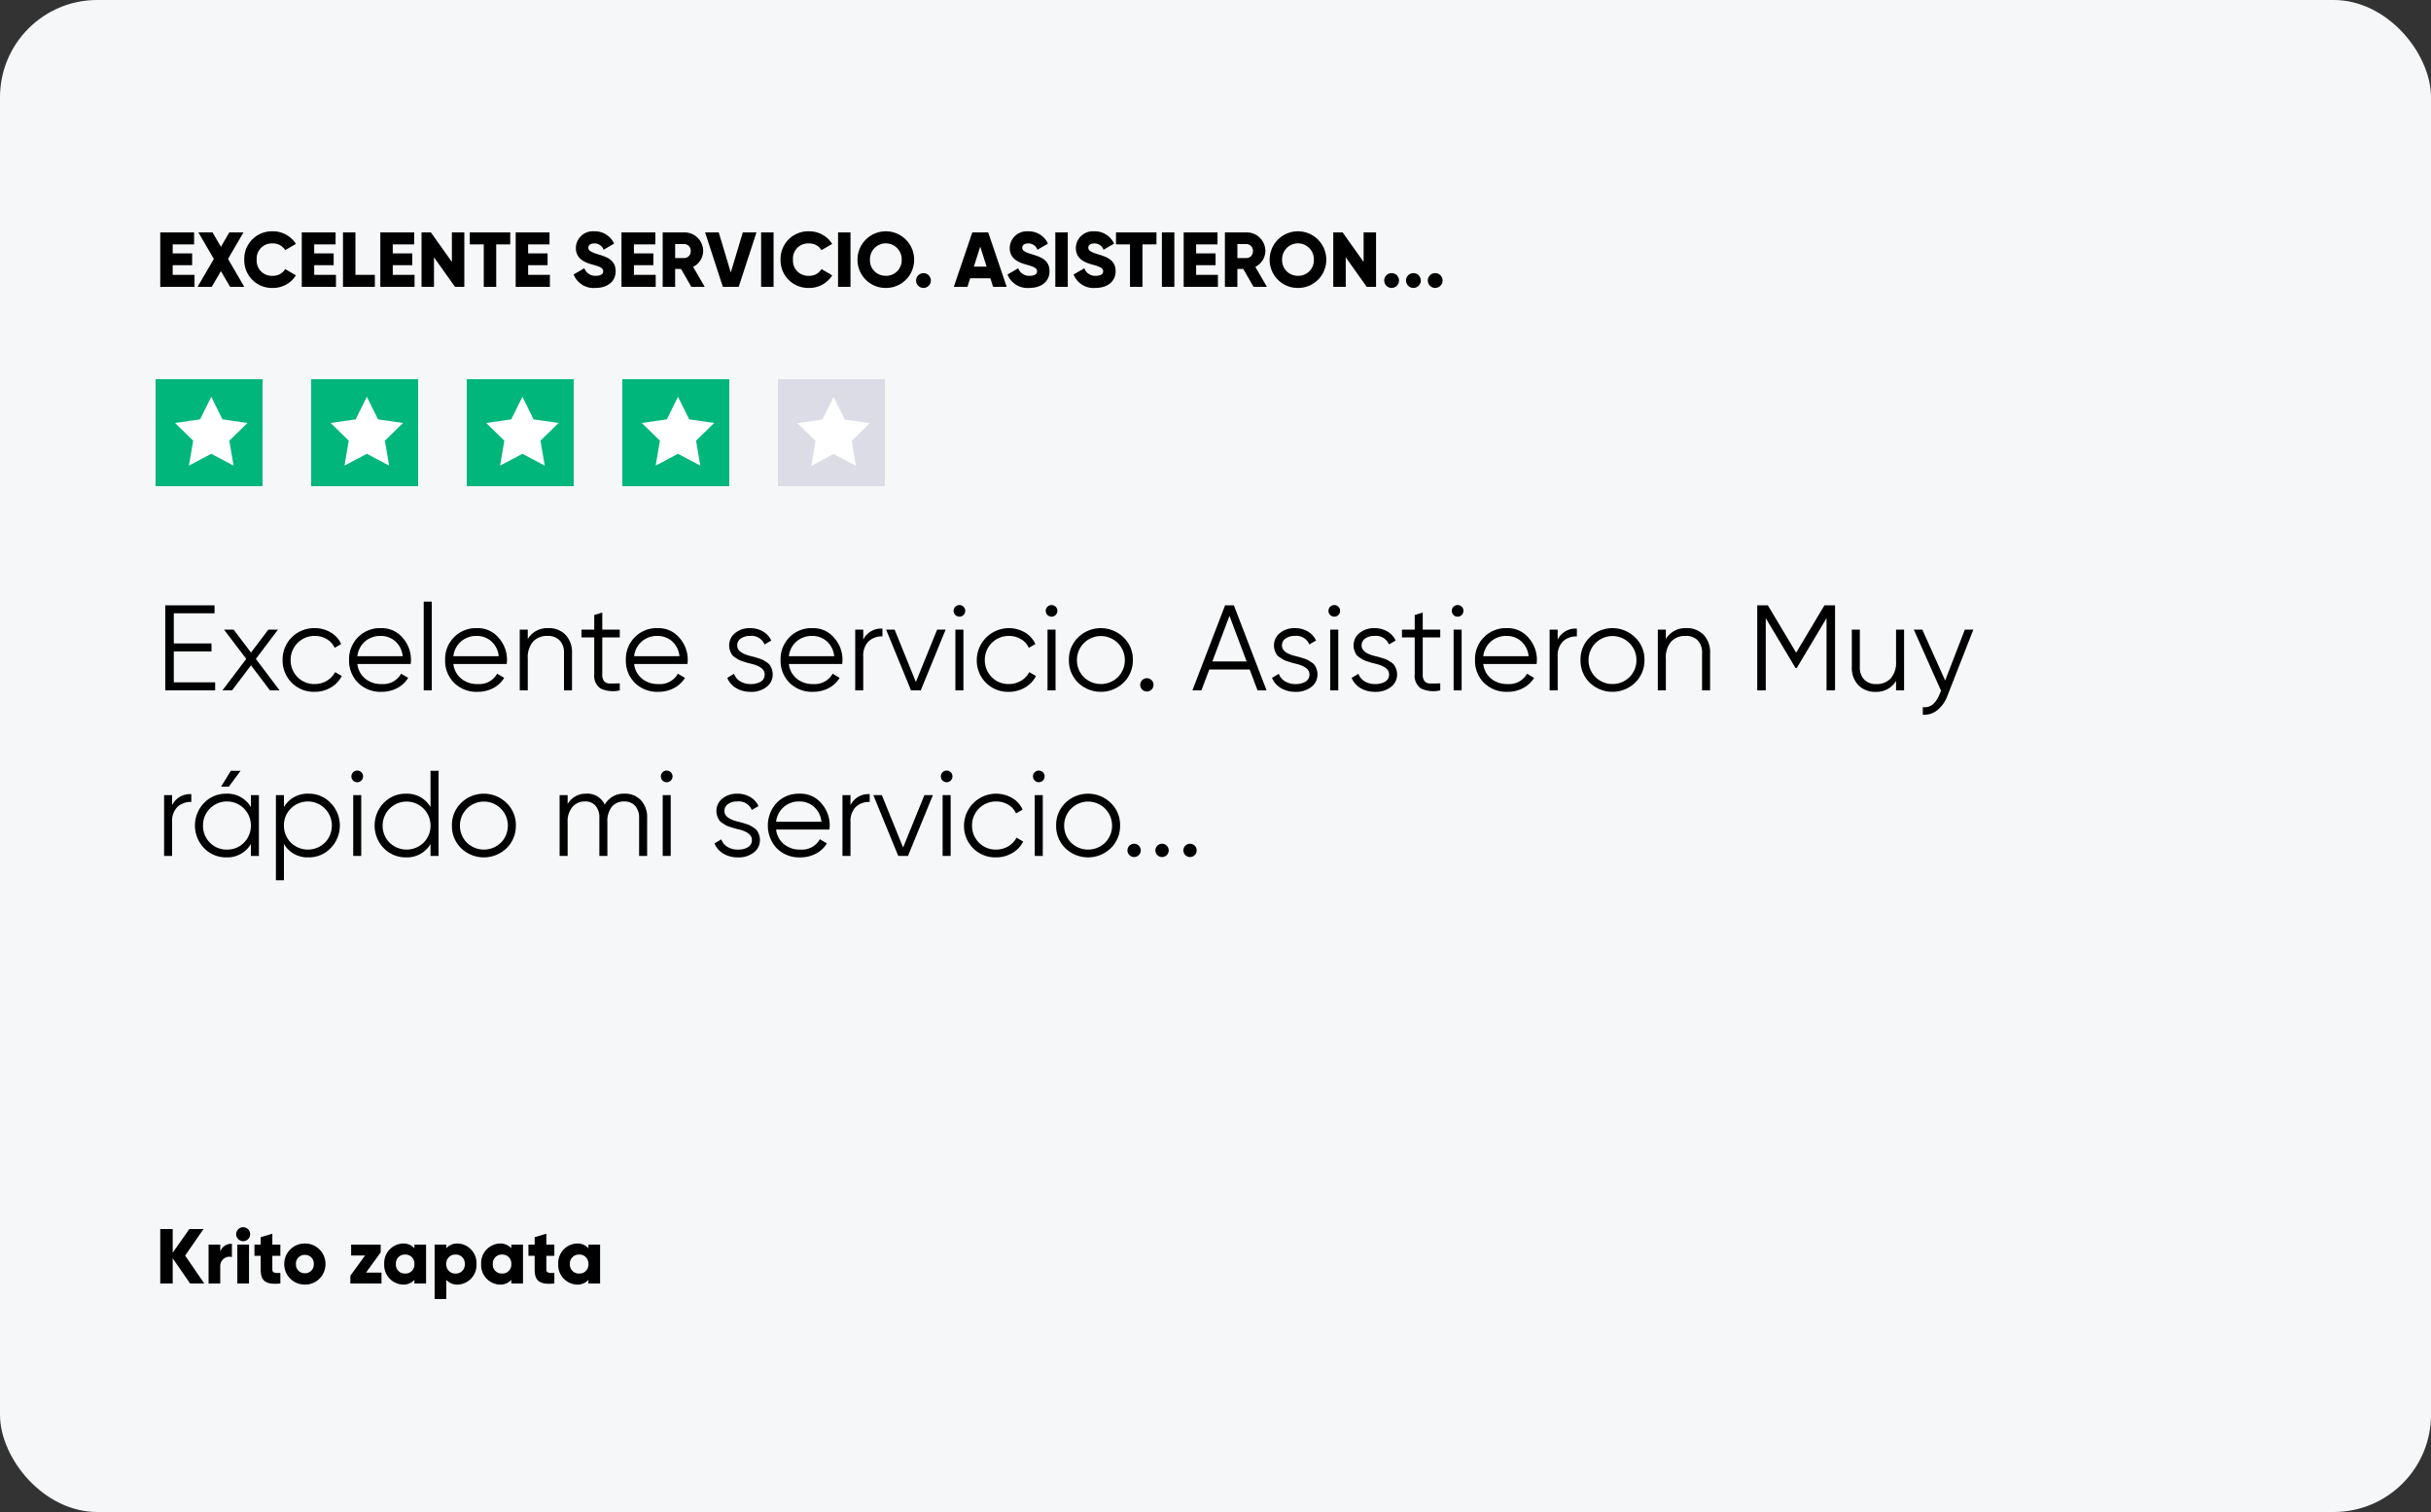 <svg xmlns="http://www.w3.org/2000/svg" width="500" height="311" viewBox="0 0 500 311"><rect x="0" y="0" width="500" height="311" fill="#333333" stroke="none"/><g id="Grupo_921" data-name="Grupo 921" transform="translate(-656 -2940)"><g id="Grupo_916" data-name="Grupo 916"><rect id="Rect&#xE1;ngulo_462" data-name="Rect&#xE1;ngulo 462" width="500" height="311" rx="20" transform="translate(656 2940)" fill="#f5f7f8"></rect><g id="Grupo_915" data-name="Grupo 915"><path id="Trazado_4249" data-name="Trazado 4249" d="M3.52,12.536V10.552h4V8.12h-4V6.264h4.4V3.8H.96V15H8V12.536ZM18.24,15,14.9,9.256,18.08,3.8H15.168L13.44,6.76,11.712,3.8H8.8l3.184,5.456L8.64,15h2.912l1.888-3.232L15.328,15Zm5.824.224a5.546,5.546,0,0,0,4.8-2.592l-2.208-1.28a2.877,2.877,0,0,1-2.592,1.376A3.1,3.1,0,0,1,20.8,9.4a3.1,3.1,0,0,1,3.264-3.328,2.9,2.9,0,0,1,2.592,1.376l2.208-1.28a5.586,5.586,0,0,0-4.8-2.592A5.678,5.678,0,0,0,18.24,9.4,5.678,5.678,0,0,0,24.064,15.224Zm8.56-2.688V10.552h4V8.12h-4V6.264h4.4V3.8h-6.96V15H37.1V12.536Zm8.48,0V3.8h-2.56V15H45.1V12.536Zm7.68,0V10.552h4V8.12h-4V6.264h4.4V3.8h-6.96V15h7.04V12.536ZM60.944,3.8V9.88L56.624,3.8H54.7V15h2.56V8.92L61.584,15H63.5V3.8Zm12,0h-8.32V6.264H67.5V15h2.56V6.264h2.88Zm3.68,8.736V10.552h4V8.12h-4V6.264h4.4V3.8h-6.96V15H81.1V12.536Zm13.84,2.688c2.432,0,4.16-1.28,4.16-3.44,0-2.368-1.9-2.96-3.6-3.472-1.744-.528-2.016-.88-2.016-1.392,0-.448.4-.848,1.2-.848a1.963,1.963,0,0,1,1.936,1.3L94.3,6.1a4.344,4.344,0,0,0-4.1-2.528,3.5,3.5,0,0,0-3.76,3.408c0,2.144,1.632,2.944,3.3,3.408,1.68.464,2.32.736,2.32,1.424,0,.432-.3.912-1.52.912a2.346,2.346,0,0,1-2.352-1.552l-2.208,1.28A4.411,4.411,0,0,0,90.464,15.224Zm7.92-2.688V10.552h4V8.12h-4V6.264h4.4V3.8h-6.96V15h7.04V12.536ZM110.192,15h2.752l-2.384-4.112a3.691,3.691,0,0,0,2.064-3.248,3.831,3.831,0,0,0-3.84-3.84H104.3V15h2.56V11.32h1.216Zm-3.328-8.8h1.92a1.356,1.356,0,0,1,1.28,1.44,1.356,1.356,0,0,1-1.28,1.44h-1.92Zm9.808,8.8h3.264l3.648-11.2h-2.8l-2.48,8.24-2.48-8.24h-2.8Zm7.872-11.2V15h2.56V3.8Zm9.824,11.424a5.546,5.546,0,0,0,4.8-2.592l-2.208-1.28a2.877,2.877,0,0,1-2.592,1.376A3.1,3.1,0,0,1,131.1,9.4a3.1,3.1,0,0,1,3.264-3.328,2.9,2.9,0,0,1,2.592,1.376l2.208-1.28a5.586,5.586,0,0,0-4.8-2.592A5.678,5.678,0,0,0,128.544,9.4,5.678,5.678,0,0,0,134.368,15.224Zm6-11.424V15h2.56V3.8Zm9.824,11.424A5.774,5.774,0,0,0,156.016,9.4a5.824,5.824,0,0,0-11.648,0A5.774,5.774,0,0,0,150.192,15.224Zm0-2.5A3.186,3.186,0,0,1,146.928,9.4a3.265,3.265,0,1,1,6.528,0A3.186,3.186,0,0,1,150.192,12.728Zm7.744,2.5a1.52,1.52,0,1,0-1.52-1.52A1.53,1.53,0,0,0,157.936,15.224ZM172.256,15h2.8L171.248,3.8h-3.264L164.176,15h2.8l.56-1.76h4.16ZM168.3,10.84l1.312-4.112,1.312,4.112ZM179.7,15.224c2.432,0,4.16-1.28,4.16-3.44,0-2.368-1.9-2.96-3.6-3.472-1.744-.528-2.016-.88-2.016-1.392,0-.448.4-.848,1.2-.848a1.963,1.963,0,0,1,1.936,1.3l2.16-1.264a4.344,4.344,0,0,0-4.1-2.528,3.5,3.5,0,0,0-3.76,3.408c0,2.144,1.632,2.944,3.3,3.408,1.68.464,2.32.736,2.32,1.424,0,.432-.3.912-1.52.912a2.346,2.346,0,0,1-2.352-1.552l-2.208,1.28A4.411,4.411,0,0,0,179.7,15.224ZM185.056,3.8V15h2.56V3.8Zm8.24,11.424c2.432,0,4.16-1.28,4.16-3.44,0-2.368-1.9-2.96-3.6-3.472-1.744-.528-2.016-.88-2.016-1.392,0-.448.4-.848,1.2-.848a1.963,1.963,0,0,1,1.936,1.3l2.16-1.264a4.344,4.344,0,0,0-4.1-2.528,3.5,3.5,0,0,0-3.76,3.408c0,2.144,1.632,2.944,3.3,3.408,1.68.464,2.32.736,2.32,1.424,0,.432-.3.912-1.52.912a2.346,2.346,0,0,1-2.352-1.552l-2.208,1.28A4.411,4.411,0,0,0,193.3,15.224ZM205.856,3.8h-8.32V6.264h2.88V15h2.56V6.264h2.88Zm1.12,0V15h2.56V3.8Zm7.04,8.736V10.552h4V8.12h-4V6.264h4.4V3.8h-6.96V15h7.04V12.536ZM225.824,15h2.752l-2.384-4.112a3.691,3.691,0,0,0,2.064-3.248,3.831,3.831,0,0,0-3.84-3.84h-4.48V15h2.56V11.32h1.216ZM222.5,6.2h1.92a1.356,1.356,0,0,1,1.28,1.44,1.356,1.356,0,0,1-1.28,1.44H222.5Zm12.464,9.024A5.774,5.774,0,0,0,240.784,9.4a5.824,5.824,0,0,0-11.648,0A5.774,5.774,0,0,0,234.96,15.224Zm0-2.5A3.186,3.186,0,0,1,231.7,9.4a3.265,3.265,0,1,1,6.528,0A3.186,3.186,0,0,1,234.96,12.728Zm13.5-8.928V9.88l-4.32-6.08h-1.92V15h2.56V8.92L249.1,15h1.92V3.8Zm5.76,11.424a1.52,1.52,0,1,0-1.52-1.52A1.53,1.53,0,0,0,254.224,15.224Zm4.48,0a1.52,1.52,0,1,0-1.52-1.52A1.53,1.53,0,0,0,258.7,15.224Zm4.48,0a1.52,1.52,0,1,0-1.52-1.52A1.53,1.53,0,0,0,263.184,15.224Z" transform="translate(688 2984)"></path><path id="Trazado_4247" data-name="Trazado 4247" d="M3.75,16v6.35h8.5V24H2V6.5H12.125V8.15H3.75v6.2H11.5V16Zm16.875,1.525L25.5,24H23.525l-3.9-5.15L15.725,24H13.75l4.9-6.475L14.075,11.5H16.05l3.575,4.725L23.2,11.5h1.975ZM32.7,24.3A6.375,6.375,0,0,1,28,22.425a6.452,6.452,0,0,1-1.875-4.675A6.448,6.448,0,0,1,32.7,11.2a6.323,6.323,0,0,1,3.325.887,5.264,5.264,0,0,1,2.15,2.387l-1.35.775a3.885,3.885,0,0,0-1.612-1.787A4.816,4.816,0,0,0,32.7,12.8a4.908,4.908,0,0,0-4.925,4.95A4.9,4.9,0,0,0,29.2,21.275,4.758,4.758,0,0,0,32.7,22.7a4.839,4.839,0,0,0,2.487-.65,4.571,4.571,0,0,0,1.738-1.8l1.375.8a5.777,5.777,0,0,1-2.275,2.375A6.478,6.478,0,0,1,32.7,24.3ZM46.325,11.2A5.571,5.571,0,0,1,50.8,13.175,6.75,6.75,0,0,1,52.525,17.8q0,.125-.05.775H41.5a4.531,4.531,0,0,0,1.6,3A5.094,5.094,0,0,0,46.475,22.7,4.215,4.215,0,0,0,50.5,20.575l1.45.85a5.759,5.759,0,0,1-2.263,2.113,6.8,6.8,0,0,1-3.237.762,6.494,6.494,0,0,1-4.8-1.85,6.368,6.368,0,0,1-1.85-4.7,6.383,6.383,0,0,1,1.825-4.675A6.271,6.271,0,0,1,46.325,11.2Zm0,1.6a4.773,4.773,0,0,0-3.263,1.15A4.7,4.7,0,0,0,41.5,16.975h9.325A4.732,4.732,0,0,0,49.3,13.9,4.475,4.475,0,0,0,46.325,12.8ZM56.8,24H55.15V5.75H56.8Zm9.275-12.8a5.571,5.571,0,0,1,4.475,1.975A6.75,6.75,0,0,1,72.275,17.8q0,.125-.05.775H61.25a4.531,4.531,0,0,0,1.6,3A5.094,5.094,0,0,0,66.225,22.7a4.215,4.215,0,0,0,4.025-2.125l1.45.85a5.759,5.759,0,0,1-2.263,2.113A6.8,6.8,0,0,1,66.2,24.3a6.494,6.494,0,0,1-4.8-1.85,6.368,6.368,0,0,1-1.85-4.7,6.383,6.383,0,0,1,1.825-4.675A6.271,6.271,0,0,1,66.075,11.2Zm0,1.6a4.773,4.773,0,0,0-3.263,1.15,4.7,4.7,0,0,0-1.562,3.025h9.325A4.732,4.732,0,0,0,69.05,13.9,4.475,4.475,0,0,0,66.075,12.8ZM80.75,11.2a4.71,4.71,0,0,1,3.575,1.387,5.187,5.187,0,0,1,1.325,3.738V24H84V16.325a3.6,3.6,0,0,0-.887-2.6A3.318,3.318,0,0,0,80.6,12.8a3.839,3.839,0,0,0-2.962,1.175A4.949,4.949,0,0,0,76.55,17.45V24H74.9V11.5h1.65v1.95A4.622,4.622,0,0,1,80.75,11.2Zm14.725.3v1.6h-3.6v7.575a2.147,2.147,0,0,0,.4,1.463,1.582,1.582,0,0,0,1.2.45q.8.012,2-.038V24a6.039,6.039,0,0,1-3.963-.388,3.162,3.162,0,0,1-1.287-2.937V13.1H87.6V11.5h2.625v-3l1.65-.5v3.5Zm7.775-.3a5.571,5.571,0,0,1,4.475,1.975A6.75,6.75,0,0,1,109.45,17.8q0,.125-.05.775H98.425a4.531,4.531,0,0,0,1.6,3A5.094,5.094,0,0,0,103.4,22.7a4.215,4.215,0,0,0,4.025-2.125l1.45.85a5.759,5.759,0,0,1-2.262,2.113,6.8,6.8,0,0,1-3.238.762,6.494,6.494,0,0,1-4.8-1.85,6.368,6.368,0,0,1-1.85-4.7,6.383,6.383,0,0,1,1.825-4.675A6.271,6.271,0,0,1,103.25,11.2Zm0,1.6a4.773,4.773,0,0,0-3.263,1.15,4.7,4.7,0,0,0-1.562,3.025h9.325a4.732,4.732,0,0,0-1.525-3.075A4.475,4.475,0,0,0,103.25,12.8Zm16.375,1.975q0,1.45,2.575,2.125.725.175.95.238t.888.275a5.413,5.413,0,0,1,.925.362q.263.15.738.462a2.261,2.261,0,0,1,.675.625,4.012,4.012,0,0,1,.375.8,3.048,3.048,0,0,1,.175,1.038,3.152,3.152,0,0,1-1.275,2.6,4.981,4.981,0,0,1-3.25,1,5.641,5.641,0,0,1-3.025-.787,4.32,4.32,0,0,1-1.8-2.088l1.4-.825a2.928,2.928,0,0,0,1.262,1.538,4.039,4.039,0,0,0,2.162.563,3.864,3.864,0,0,0,2.075-.5,1.652,1.652,0,0,0,.8-1.5q0-1.45-2.575-2.125-.725-.175-.95-.238t-.888-.275a5.413,5.413,0,0,1-.925-.362q-.263-.15-.738-.463a2.261,2.261,0,0,1-.675-.625,4.012,4.012,0,0,1-.375-.8,3.048,3.048,0,0,1-.175-1.038,3.22,3.22,0,0,1,1.2-2.55A4.691,4.691,0,0,1,122.25,11.2a5.2,5.2,0,0,1,2.662.675,4.1,4.1,0,0,1,1.713,1.875l-1.375.8a2.881,2.881,0,0,0-3-1.75,3.191,3.191,0,0,0-1.875.525A1.674,1.674,0,0,0,119.625,14.775Zm15.45-3.575a5.571,5.571,0,0,1,4.475,1.975,6.75,6.75,0,0,1,1.725,4.625q0,.125-.05.775H130.25a4.531,4.531,0,0,0,1.6,3,5.094,5.094,0,0,0,3.375,1.125,4.215,4.215,0,0,0,4.025-2.125l1.45.85a5.759,5.759,0,0,1-2.262,2.113,6.8,6.8,0,0,1-3.238.762,6.494,6.494,0,0,1-4.8-1.85,6.368,6.368,0,0,1-1.85-4.7,6.383,6.383,0,0,1,1.825-4.675A6.271,6.271,0,0,1,135.075,11.2Zm0,1.6a4.773,4.773,0,0,0-3.262,1.15,4.7,4.7,0,0,0-1.562,3.025h9.325A4.732,4.732,0,0,0,138.05,13.9,4.475,4.475,0,0,0,135.075,12.8Zm10.475-1.3v2.075A4.063,4.063,0,0,1,149.5,11.3v1.6a3.965,3.965,0,0,0-2.875,1.038,4.138,4.138,0,0,0-1.075,3.113V24H143.9V11.5Zm10.825,10.775L160.75,11.5h1.75L157.375,24h-2L150.25,11.5H152ZM166.525,7.65a1.195,1.195,0,1,1-.35-.85A1.157,1.157,0,0,1,166.525,7.65ZM166.15,24H164.5V11.5h1.65Zm9.325.3a6.375,6.375,0,0,1-4.7-1.875A6.452,6.452,0,0,1,168.9,17.75a6.6,6.6,0,0,1,9.9-5.663,5.264,5.264,0,0,1,2.15,2.387l-1.35.775a3.885,3.885,0,0,0-1.613-1.787,4.816,4.816,0,0,0-2.512-.663,4.908,4.908,0,0,0-4.925,4.95,4.9,4.9,0,0,0,1.425,3.525,4.758,4.758,0,0,0,3.5,1.425,4.839,4.839,0,0,0,2.488-.65,4.571,4.571,0,0,0,1.738-1.8l1.375.8a5.777,5.777,0,0,1-2.275,2.375A6.478,6.478,0,0,1,175.475,24.3Zm10-16.65a1.195,1.195,0,1,1-.35-.85A1.157,1.157,0,0,1,185.475,7.65ZM185.1,24h-1.65V11.5h1.65Zm13.975-1.575a6.735,6.735,0,0,1-9.325,0,6.354,6.354,0,0,1-1.9-4.675,6.272,6.272,0,0,1,1.9-4.65,6.671,6.671,0,0,1,9.325,0A6.23,6.23,0,0,1,201,17.75,6.365,6.365,0,0,1,199.075,22.425Zm-8.15-1.15a5.011,5.011,0,0,0,7,0,4.9,4.9,0,0,0,1.425-3.525,4.925,4.925,0,1,0-9.85,0A4.9,4.9,0,0,0,190.925,21.275Zm14.325,1.6a1.366,1.366,0,1,1-.4-.975A1.327,1.327,0,0,1,205.25,22.875ZM228.5,24h-1.85l-1.625-4.3h-8.3L215.1,24h-1.85l6.725-17.5h1.8ZM220.875,8.675,217.35,18.05h7.05Zm10.8,6.1q0,1.45,2.575,2.125.725.175.95.238t.887.275a5.413,5.413,0,0,1,.925.362q.263.15.738.462a2.261,2.261,0,0,1,.675.625,4.012,4.012,0,0,1,.375.8,3.047,3.047,0,0,1,.175,1.038,3.152,3.152,0,0,1-1.275,2.6,4.981,4.981,0,0,1-3.25,1,5.641,5.641,0,0,1-3.025-.787,4.32,4.32,0,0,1-1.8-2.088l1.4-.825a2.928,2.928,0,0,0,1.263,1.538,4.039,4.039,0,0,0,2.162.563,3.864,3.864,0,0,0,2.075-.5,1.652,1.652,0,0,0,.8-1.5q0-1.45-2.575-2.125-.725-.175-.95-.238t-.887-.275a5.413,5.413,0,0,1-.925-.362q-.263-.15-.738-.463a2.261,2.261,0,0,1-.675-.625,4.012,4.012,0,0,1-.375-.8,3.047,3.047,0,0,1-.175-1.038,3.22,3.22,0,0,1,1.2-2.55A4.69,4.69,0,0,1,234.3,11.2a5.2,5.2,0,0,1,2.662.675,4.1,4.1,0,0,1,1.713,1.875l-1.375.8a2.881,2.881,0,0,0-3-1.75,3.191,3.191,0,0,0-1.875.525A1.674,1.674,0,0,0,231.675,14.775Zm11.95-7.125a1.195,1.195,0,1,1-.35-.85A1.157,1.157,0,0,1,243.625,7.65ZM243.25,24H241.6V11.5h1.65Zm4.8-9.225q0,1.45,2.575,2.125.725.175.95.238t.887.275a5.413,5.413,0,0,1,.925.362q.263.15.738.462a2.261,2.261,0,0,1,.675.625,4.012,4.012,0,0,1,.375.8,3.047,3.047,0,0,1,.175,1.038,3.152,3.152,0,0,1-1.275,2.6,4.981,4.981,0,0,1-3.25,1,5.641,5.641,0,0,1-3.025-.787,4.32,4.32,0,0,1-1.8-2.088l1.4-.825a2.928,2.928,0,0,0,1.263,1.538,4.039,4.039,0,0,0,2.162.563,3.864,3.864,0,0,0,2.075-.5,1.652,1.652,0,0,0,.8-1.5q0-1.45-2.575-2.125-.725-.175-.95-.238t-.887-.275a5.413,5.413,0,0,1-.925-.362q-.263-.15-.738-.463a2.261,2.261,0,0,1-.675-.625,4.012,4.012,0,0,1-.375-.8,3.047,3.047,0,0,1-.175-1.038,3.22,3.22,0,0,1,1.2-2.55,4.69,4.69,0,0,1,3.075-1.025,5.2,5.2,0,0,1,2.662.675,4.1,4.1,0,0,1,1.713,1.875l-1.375.8a2.881,2.881,0,0,0-3-1.75,3.191,3.191,0,0,0-1.875.525A1.674,1.674,0,0,0,248.05,14.775ZM264.225,11.5v1.6h-3.6v7.575a2.147,2.147,0,0,0,.4,1.463,1.582,1.582,0,0,0,1.2.45q.8.012,2-.038V24a6.039,6.039,0,0,1-3.962-.388,3.162,3.162,0,0,1-1.288-2.937V13.1H256.35V11.5h2.625v-3l1.65-.5v3.5ZM269,7.65a1.2,1.2,0,1,1-.35-.85A1.157,1.157,0,0,1,269,7.65ZM268.625,24h-1.65V11.5h1.65ZM277.9,11.2a5.571,5.571,0,0,1,4.475,1.975A6.75,6.75,0,0,1,284.1,17.8q0,.125-.05.775H273.075a4.531,4.531,0,0,0,1.6,3A5.094,5.094,0,0,0,278.05,22.7a4.216,4.216,0,0,0,4.025-2.125l1.45.85a5.759,5.759,0,0,1-2.262,2.113,6.8,6.8,0,0,1-3.238.762,6.494,6.494,0,0,1-4.8-1.85,6.368,6.368,0,0,1-1.85-4.7,6.383,6.383,0,0,1,1.825-4.675A6.271,6.271,0,0,1,277.9,11.2Zm0,1.6a4.773,4.773,0,0,0-3.262,1.15,4.7,4.7,0,0,0-1.562,3.025H282.4a4.732,4.732,0,0,0-1.525-3.075A4.475,4.475,0,0,0,277.9,12.8Zm10.475-1.3v2.075a4.063,4.063,0,0,1,3.95-2.275v1.6a3.965,3.965,0,0,0-2.875,1.038,4.138,4.138,0,0,0-1.075,3.113V24h-1.65V11.5ZM304.3,22.425a6.735,6.735,0,0,1-9.325,0,6.354,6.354,0,0,1-1.9-4.675,6.272,6.272,0,0,1,1.9-4.65,6.671,6.671,0,0,1,9.325,0,6.23,6.23,0,0,1,1.925,4.65A6.365,6.365,0,0,1,304.3,22.425Zm-8.15-1.15a5.011,5.011,0,0,0,7,0,4.9,4.9,0,0,0,1.425-3.525,4.925,4.925,0,1,0-9.85,0A4.9,4.9,0,0,0,296.15,21.275ZM314.825,11.2a4.71,4.71,0,0,1,3.575,1.387,5.187,5.187,0,0,1,1.325,3.738V24h-1.65V16.325a3.6,3.6,0,0,0-.888-2.6,3.318,3.318,0,0,0-2.512-.925,3.839,3.839,0,0,0-2.963,1.175,4.949,4.949,0,0,0-1.087,3.475V24h-1.65V11.5h1.65v1.95A4.622,4.622,0,0,1,314.825,11.2ZM343.25,6.5h2.175V24h-1.75V9.15L337.55,19.4h-.25L331.175,9.15V24h-1.75V6.5H331.6l5.825,9.75Zm14.725,11.55V11.5h1.65V24h-1.65V22.05a4.622,4.622,0,0,1-4.2,2.25,4.71,4.71,0,0,1-3.575-1.387,5.187,5.187,0,0,1-1.325-3.738V11.5h1.65v7.675a3.6,3.6,0,0,0,.887,2.6,3.318,3.318,0,0,0,2.513.925,3.839,3.839,0,0,0,2.962-1.175A4.949,4.949,0,0,0,357.975,18.05Zm10.1,3.925,4.05-10.475h1.75l-5.35,13.65a6.742,6.742,0,0,1-2.087,2.938,4.167,4.167,0,0,1-2.962.913V27.45q2.25.275,3.425-2.6l.325-.775-5.6-12.575h1.75ZM3.4,45.55v2.075A4.063,4.063,0,0,1,7.35,45.35v1.6a3.965,3.965,0,0,0-2.875,1.038A4.138,4.138,0,0,0,3.4,51.1v6.95H1.75V45.55Zm12.075-5h2l-2.4,3.25h-1.6ZM19.6,48V45.55h1.65v12.5H19.6V55.6a5.6,5.6,0,0,1-5.05,2.75,6.236,6.236,0,0,1-4.575-1.9,6.7,6.7,0,0,1,0-9.3,6.236,6.236,0,0,1,4.575-1.9A5.6,5.6,0,0,1,19.6,48Zm-8.425,7.325a4.758,4.758,0,0,0,3.5,1.425,4.758,4.758,0,0,0,3.5-1.425A4.9,4.9,0,0,0,19.6,51.8a4.908,4.908,0,0,0-4.925-4.95A4.908,4.908,0,0,0,9.75,51.8,4.9,4.9,0,0,0,11.175,55.325ZM31.45,45.25A6.154,6.154,0,0,1,36,47.15a6.64,6.64,0,0,1,0,9.3,6.154,6.154,0,0,1-4.55,1.9A5.6,5.6,0,0,1,26.4,55.6v7.45H24.75V45.55H26.4V48A5.6,5.6,0,0,1,31.45,45.25ZM27.825,55.325a5.011,5.011,0,0,0,7,0A4.9,4.9,0,0,0,36.25,51.8a4.932,4.932,0,0,0-8.425-3.5A4.758,4.758,0,0,0,26.4,51.8,4.9,4.9,0,0,0,27.825,55.325ZM42.675,41.7a1.2,1.2,0,1,1-.35-.85A1.157,1.157,0,0,1,42.675,41.7ZM42.3,58.05H40.65V45.55H42.3ZM56.55,48V40.55H58.2v17.5H56.55V55.6a5.6,5.6,0,0,1-5.05,2.75,6.236,6.236,0,0,1-4.575-1.9,6.7,6.7,0,0,1,0-9.3,6.236,6.236,0,0,1,4.575-1.9A5.6,5.6,0,0,1,56.55,48Zm-8.425,7.325a5.011,5.011,0,0,0,7,0A4.9,4.9,0,0,0,56.55,51.8a4.925,4.925,0,1,0-9.85,0A4.9,4.9,0,0,0,48.125,55.325Zm24.05,1.15a6.735,6.735,0,0,1-9.325,0,6.354,6.354,0,0,1-1.9-4.675,6.272,6.272,0,0,1,1.9-4.65,6.671,6.671,0,0,1,9.325,0A6.23,6.23,0,0,1,74.1,51.8,6.365,6.365,0,0,1,72.175,56.475Zm-8.15-1.15a5.011,5.011,0,0,0,7,0A4.9,4.9,0,0,0,72.45,51.8a4.925,4.925,0,1,0-9.85,0A4.9,4.9,0,0,0,64.025,55.325Zm32.4-10.075a4.456,4.456,0,0,1,3.4,1.35,5.1,5.1,0,0,1,1.275,3.65v7.8H99.45v-7.8a3.562,3.562,0,0,0-.825-2.5,2.87,2.87,0,0,0-2.225-.9,3.186,3.186,0,0,0-2.55,1.075,4.792,4.792,0,0,0-.925,3.2V58.05h-1.65v-7.8a3.7,3.7,0,0,0-.775-2.513,2.7,2.7,0,0,0-2.15-.888,3.361,3.361,0,0,0-2.588,1.1,4.526,4.526,0,0,0-1.012,3.175V58.05H83.1V45.55h1.65v1.825a4.283,4.283,0,0,1,3.825-2.125,3.851,3.851,0,0,1,3.8,2.275A4.41,4.41,0,0,1,96.425,45.25Zm9.9-3.55a1.2,1.2,0,1,1-.35-.85A1.157,1.157,0,0,1,106.325,41.7Zm-.375,16.35H104.3V45.55h1.65ZM117,48.825q0,1.45,2.575,2.125.725.175.95.238t.888.275a5.413,5.413,0,0,1,.925.362q.263.15.738.463a2.261,2.261,0,0,1,.675.625,4.012,4.012,0,0,1,.375.8,3.048,3.048,0,0,1,.175,1.038,3.152,3.152,0,0,1-1.275,2.6,4.981,4.981,0,0,1-3.25,1,5.641,5.641,0,0,1-3.025-.787,4.32,4.32,0,0,1-1.8-2.088l1.4-.825a2.928,2.928,0,0,0,1.262,1.538,4.039,4.039,0,0,0,2.162.563,3.864,3.864,0,0,0,2.075-.5,1.652,1.652,0,0,0,.8-1.5q0-1.45-2.575-2.125-.725-.175-.95-.237t-.888-.275a5.413,5.413,0,0,1-.925-.362q-.263-.15-.738-.463a2.261,2.261,0,0,1-.675-.625,4.012,4.012,0,0,1-.375-.8,3.048,3.048,0,0,1-.175-1.038,3.22,3.22,0,0,1,1.2-2.55,4.691,4.691,0,0,1,3.075-1.025,5.2,5.2,0,0,1,2.662.675A4.1,4.1,0,0,1,124,47.8l-1.375.8a2.881,2.881,0,0,0-3-1.75,3.191,3.191,0,0,0-1.875.525A1.674,1.674,0,0,0,117,48.825Zm15.45-3.575a5.571,5.571,0,0,1,4.475,1.975,6.75,6.75,0,0,1,1.725,4.625q0,.125-.05.775H127.625a4.531,4.531,0,0,0,1.6,3A5.094,5.094,0,0,0,132.6,56.75a4.215,4.215,0,0,0,4.025-2.125l1.45.85a5.759,5.759,0,0,1-2.262,2.112,6.8,6.8,0,0,1-3.238.763,6.494,6.494,0,0,1-4.8-1.85,6.9,6.9,0,0,1-.025-9.375A6.271,6.271,0,0,1,132.45,45.25Zm0,1.6A4.773,4.773,0,0,0,129.188,48a4.7,4.7,0,0,0-1.562,3.025h9.325a4.732,4.732,0,0,0-1.525-3.075A4.475,4.475,0,0,0,132.45,46.85Zm10.475-1.3v2.075a4.063,4.063,0,0,1,3.95-2.275v1.6A3.965,3.965,0,0,0,144,47.987a4.138,4.138,0,0,0-1.075,3.112v6.95h-1.65V45.55ZM153.75,56.325l4.375-10.775h1.75l-5.125,12.5h-2l-5.125-12.5h1.75ZM163.9,41.7a1.195,1.195,0,1,1-.35-.85A1.157,1.157,0,0,1,163.9,41.7Zm-.375,16.35h-1.65V45.55h1.65Zm9.325.3a6.375,6.375,0,0,1-4.7-1.875,6.452,6.452,0,0,1-1.875-4.675,6.6,6.6,0,0,1,9.9-5.663,5.264,5.264,0,0,1,2.15,2.388l-1.35.775a3.885,3.885,0,0,0-1.613-1.788,4.816,4.816,0,0,0-2.512-.662,4.908,4.908,0,0,0-4.925,4.95,4.9,4.9,0,0,0,1.425,3.525,4.758,4.758,0,0,0,3.5,1.425,4.839,4.839,0,0,0,2.488-.65,4.571,4.571,0,0,0,1.738-1.8l1.375.8a5.777,5.777,0,0,1-2.275,2.375A6.478,6.478,0,0,1,172.85,58.35Zm10-16.65a1.195,1.195,0,1,1-.35-.85A1.157,1.157,0,0,1,182.85,41.7Zm-.375,16.35h-1.65V45.55h1.65Zm13.975-1.575a6.735,6.735,0,0,1-9.325,0,6.354,6.354,0,0,1-1.9-4.675,6.272,6.272,0,0,1,1.9-4.65,6.671,6.671,0,0,1,9.325,0,6.23,6.23,0,0,1,1.925,4.65A6.365,6.365,0,0,1,196.45,56.475Zm-8.15-1.15a5.011,5.011,0,0,0,7,0,4.9,4.9,0,0,0,1.425-3.525,4.925,4.925,0,1,0-9.85,0A4.9,4.9,0,0,0,188.3,55.325Zm14.325,1.6a1.366,1.366,0,1,1-.4-.975A1.327,1.327,0,0,1,202.625,56.925Zm5.75,0a1.366,1.366,0,1,1-.4-.975A1.327,1.327,0,0,1,208.375,56.925Zm5.75,0a1.366,1.366,0,1,1-.4-.975A1.327,1.327,0,0,1,214.125,56.925Z" transform="translate(688 3058)"></path><path id="Trazado_4248" data-name="Trazado 4248" d="M10.016,0,6.08-5.744,9.856-11.2H6.944L3.52-6.336V-11.2H.96V0H3.52V-5.184L7.1,0ZM13.3-6.576V-8H10.9V0h2.4V-3.616A1.892,1.892,0,0,1,15.7-5.44V-8.16A2.4,2.4,0,0,0,13.3-6.576ZM18.016-8.7a1.455,1.455,0,0,0,1.44-1.44,1.455,1.455,0,0,0-1.44-1.44,1.455,1.455,0,0,0-1.44,1.44A1.455,1.455,0,0,0,18.016-8.7ZM16.816,0h2.4V-8h-2.4Zm8.848-5.7V-8H24.016v-2.24l-2.4.72V-8h-1.28v2.3h1.28v2.832c0,2.24.912,3.184,4.048,2.864V-2.176c-1.056.064-1.648,0-1.648-.688V-5.7ZM30.7.224A4.193,4.193,0,0,0,34.944-4,4.193,4.193,0,0,0,30.7-8.224,4.193,4.193,0,0,0,26.464-4,4.193,4.193,0,0,0,30.7.224Zm0-2.336A1.794,1.794,0,0,1,28.864-4,1.794,1.794,0,0,1,30.7-5.888,1.794,1.794,0,0,1,32.544-4,1.794,1.794,0,0,1,30.7-2.112ZM43.28-2.24,46.3-6.4V-8h-6.08v2.24h2.864L40.064-1.6V0h6.4V-2.24ZM53.232-8v.752a3.005,3.005,0,0,0-2.384-.976A4.017,4.017,0,0,0,47.024-4,4.017,4.017,0,0,0,50.848.224a3.005,3.005,0,0,0,2.384-.976V0h2.4V-8Zm-1.9,5.952A1.827,1.827,0,0,1,49.424-4a1.827,1.827,0,0,1,1.9-1.952A1.827,1.827,0,0,1,53.232-4,1.827,1.827,0,0,1,51.328-2.048ZM62.176-8.224a3.005,3.005,0,0,0-2.384.976V-8h-2.4V3.2h2.4V-.752a3.005,3.005,0,0,0,2.384.976A4.017,4.017,0,0,0,66-4,4.017,4.017,0,0,0,62.176-8.224ZM61.7-2.048A1.827,1.827,0,0,1,59.792-4a1.827,1.827,0,0,1,1.9-1.952A1.827,1.827,0,0,1,63.6-4,1.827,1.827,0,0,1,61.7-2.048ZM73.168-8v.752a3.005,3.005,0,0,0-2.384-.976A4.017,4.017,0,0,0,66.96-4,4.017,4.017,0,0,0,70.784.224a3.005,3.005,0,0,0,2.384-.976V0h2.4V-8Zm-1.9,5.952A1.827,1.827,0,0,1,69.36-4a1.827,1.827,0,0,1,1.9-1.952A1.827,1.827,0,0,1,73.168-4,1.827,1.827,0,0,1,71.264-2.048ZM82.016-5.7V-8H80.368v-2.24l-2.4.72V-8h-1.28v2.3h1.28v2.832c0,2.24.912,3.184,4.048,2.864V-2.176c-1.056.064-1.648,0-1.648-.688V-5.7ZM89.024-8v.752a3.005,3.005,0,0,0-2.384-.976A4.017,4.017,0,0,0,82.816-4,4.017,4.017,0,0,0,86.64.224a3.005,3.005,0,0,0,2.384-.976V0h2.4V-8Zm-1.9,5.952A1.827,1.827,0,0,1,85.216-4a1.827,1.827,0,0,1,1.9-1.952A1.827,1.827,0,0,1,89.024-4,1.827,1.827,0,0,1,87.12-2.048Z" transform="translate(688 3204)"></path><g id="Grupo_808" data-name="Grupo 808" transform="translate(720 3017.611)"><rect id="Rect&#xE1;ngulo_461" data-name="Rect&#xE1;ngulo 461" width="22" height="22" transform="translate(0 0.389)" fill="#00b67b"></rect><path id="star-svgrepo-com_1_" data-name="star-svgrepo-com (1)" d="M3.488,9.519l3.733,3.638-.876,5.124,4.591-2.419,4.591,2.419-.876-5.124,3.733-3.638L13.24,8.776l-2.3-4.648-2.3,4.648Z" transform="translate(0.512 -0.128)" fill="#fff"></path></g><g id="Grupo_809" data-name="Grupo 809" transform="translate(752 3017.611)"><rect id="Rect&#xE1;ngulo_461-2" data-name="Rect&#xE1;ngulo 461" width="22" height="22" transform="translate(0 0.389)" fill="#00b67b"></rect><path id="star-svgrepo-com_1_2" data-name="star-svgrepo-com (1)" d="M3.488,9.519l3.733,3.638-.876,5.124,4.591-2.419,4.591,2.419-.876-5.124,3.733-3.638L13.24,8.776l-2.3-4.648-2.3,4.648Z" transform="translate(0.512 -0.128)" fill="#fff"></path></g><g id="Grupo_810" data-name="Grupo 810" transform="translate(784 3017.611)"><rect id="Rect&#xE1;ngulo_461-3" data-name="Rect&#xE1;ngulo 461" width="22" height="22" transform="translate(0 0.389)" fill="#00b67b"></rect><path id="star-svgrepo-com_1_3" data-name="star-svgrepo-com (1)" d="M3.488,9.519l3.733,3.638-.876,5.124,4.591-2.419,4.591,2.419-.876-5.124,3.733-3.638L13.24,8.776l-2.3-4.648-2.3,4.648Z" transform="translate(0.512 -0.128)" fill="#fff"></path></g><rect id="Rect&#xE1;ngulo_461-4" data-name="Rect&#xE1;ngulo 461" width="22" height="22" transform="translate(816 3018)" fill="#dcdce6"></rect><path id="star-svgrepo-com_1_4" data-name="star-svgrepo-com (1)" d="M3.488,9.519l3.733,3.638-.876,5.124,4.591-2.419,4.591,2.419-.876-5.124,3.733-3.638L13.24,8.776l-2.3-4.648-2.3,4.648Z" transform="translate(816.512 3017.522)" fill="#fff"></path></g></g><g id="Grupo_807" data-name="Grupo 807" transform="translate(688 3017.611)"><rect id="Rect&#xE1;ngulo_461-5" data-name="Rect&#xE1;ngulo 461" width="22" height="22" transform="translate(0 0.389)" fill="#00b67b"></rect><path id="star-svgrepo-com_1_5" data-name="star-svgrepo-com (1)" d="M3.488,9.519l3.733,3.638-.876,5.124,4.591-2.419,4.591,2.419-.876-5.124,3.733-3.638L13.24,8.776l-2.3-4.648-2.3,4.648Z" transform="translate(0.512 -0.128)" fill="#fff"></path></g></g></svg>